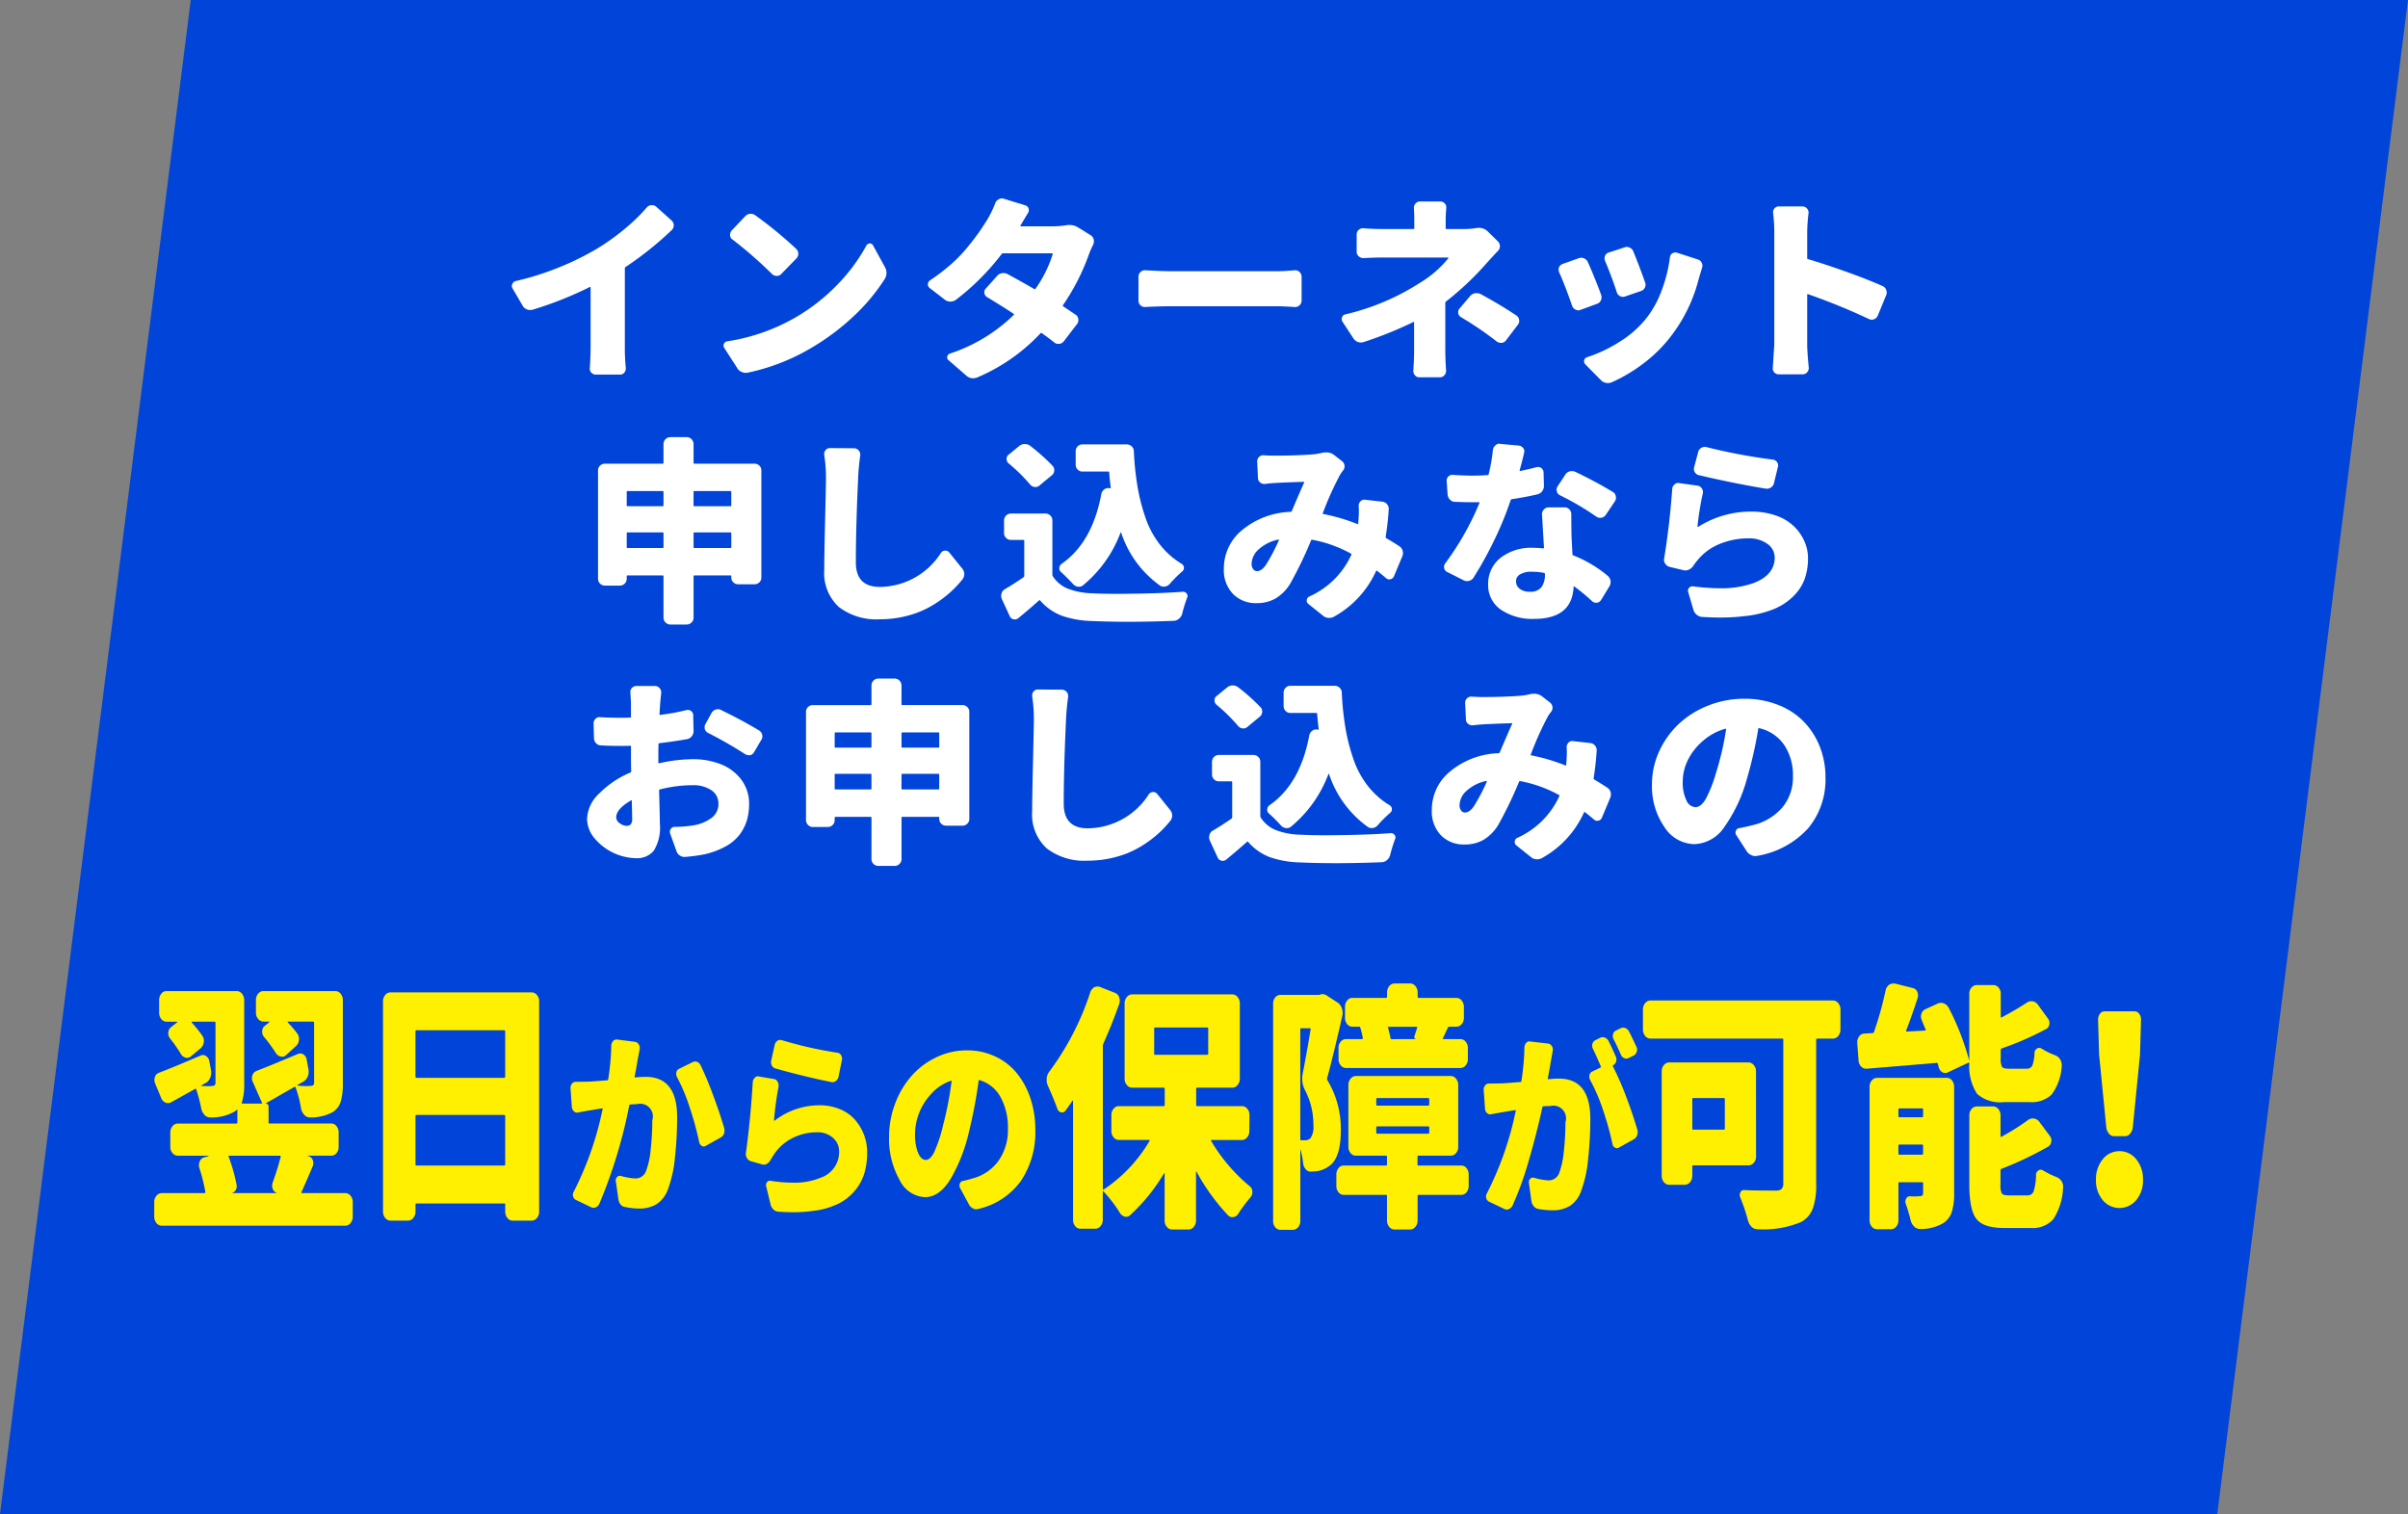 <svg xmlns="http://www.w3.org/2000/svg" width="281.01" height="176.739" viewBox="0 0 281.01 176.739">
  <rect x="0" y="0" width="281.01" height="176.739" fill="#808080" stroke="none"/>
  <g id="グループ_912" data-name="グループ 912" transform="translate(-794.504 -804.536)">
    <path id="パス_121" data-name="パス 121" d="M2419.449,1204.91H2160.7l22.264-176.739h258.746Z" transform="translate(-1366.199 -223.634)" fill="#0044d9"/>
    <g id="グループ_104" data-name="グループ 104" transform="translate(-1366.199 -223.634)">
      <g id="グループ_80" data-name="グループ 80">
        <path id="パス_146" data-name="パス 146" d="M2195.89,1167.3c-.032.079-.008.118.074.118h5.048a.769.769,0,0,1,.6.31,1.1,1.1,0,0,1,.258.723v1.711a1.138,1.138,0,0,1-.258.753.77.77,0,0,1-.6.309h-21.423a.793.793,0,0,1-.628-.309,1.14,1.14,0,0,1-.258-.753v-1.711a1.1,1.1,0,0,1,.258-.723.791.791,0,0,1,.628-.31h4.975c.082,0,.114-.049.1-.148a20.742,20.742,0,0,0-.69-2.773,1.082,1.082,0,0,1,.037-.767.742.742,0,0,1,.481-.472l.542-.148v-.059h-3.6a.779.779,0,0,1-.6-.3,1.077,1.077,0,0,1-.258-.737v-1.653a1.134,1.134,0,0,1,.258-.752.765.765,0,0,1,.6-.31h6.87c.066,0,.1-.039.1-.118v-1.416c0-.1-.025-.118-.074-.059a1.533,1.533,0,0,1-.32.236,5.431,5.431,0,0,1-2.783.649.877.877,0,0,1-.652-.295,1.511,1.511,0,0,1-.382-.738,17.153,17.153,0,0,0-.591-2.242c-.017-.079-.058-.1-.123-.059q-.641.354-2.807,1.563a.717.717,0,0,1-.665.03.893.893,0,0,1-.492-.531l-.715-1.711a1.041,1.041,0,0,1-.012-.753.759.759,0,0,1,.48-.487q1.551-.589,4.852-2.006a.607.607,0,0,1,.627.059.878.878,0,0,1,.382.59l.2,1.062a1.608,1.608,0,0,1-.086.856,1.2,1.2,0,0,1-.5.619l-.542.3c-.017,0-.021.01-.012.029a.04.04,0,0,0,.037.03c.278.019.517.029.714.029a2.909,2.909,0,0,0,.492-.029.47.47,0,0,0,.333-.089.416.416,0,0,0,.086-.3v-6.963c0-.1-.041-.148-.123-.148h-2.61c-.033,0-.049.01-.049.03v.059a17.223,17.223,0,0,1,1.255,1.563,1.029,1.029,0,0,1,.16.753,1.116,1.116,0,0,1-.356.693l-1.133.944a.676.676,0,0,1-.616.163.881.881,0,0,1-.566-.428,15.267,15.267,0,0,0-1.281-1.829.968.968,0,0,1-.185-.694.816.816,0,0,1,.308-.6l.739-.59c.016,0,.021-.01.013-.029a.042.042,0,0,0-.037-.03h-1.232a.753.753,0,0,1-.615-.31,1.122,1.122,0,0,1-.247-.723V1144.9a1.165,1.165,0,0,1,.247-.752.752.752,0,0,1,.615-.31h8.175a.789.789,0,0,1,.628.31,1.131,1.131,0,0,1,.259.752v9.678a7.069,7.069,0,0,1-.271,2.272c-.033.079-.016.118.049.118h2.241c.066,0,.082-.039.049-.118l-1.083-2.449a1,1,0,0,1-.025-.723.813.813,0,0,1,.468-.516q1.527-.591,4.827-1.977a.67.67,0,0,1,.652.044.853.853,0,0,1,.382.6l.2,1.092a1.449,1.449,0,0,1-.061.855,1.2,1.2,0,0,1-.5.62c-.181.1-.418.236-.714.413-.017,0-.025.01-.025.03s.008.029.025.029c.41.04.755.059,1.034.059a3.762,3.762,0,0,0,.518-.029.422.422,0,0,0,.307-.089.412.412,0,0,0,.086-.3v-6.963c0-.1-.041-.148-.123-.148h-2.931a.04.04,0,0,0-.036.03.055.055,0,0,0,.012.059,16.262,16.262,0,0,1,1.133,1.327,1.084,1.084,0,0,1,.173.753,1.065,1.065,0,0,1-.345.693l-1.133,1.033a.66.66,0,0,1-.628.192.908.908,0,0,1-.579-.4,17.7,17.7,0,0,0-1.379-1.888.876.876,0,0,1-.221-.679.792.792,0,0,1,.3-.619l.517-.413a.055.055,0,0,0,.013-.059c-.009-.02-.021-.03-.037-.03h-.64a.788.788,0,0,1-.628-.31,1.09,1.09,0,0,1-.259-.723V1144.9a1.131,1.131,0,0,1,.259-.752.788.788,0,0,1,.628-.31h8.372a.791.791,0,0,1,.628.31,1.136,1.136,0,0,1,.258.752v9.678a7.365,7.365,0,0,1-.246,2.154,2.268,2.268,0,0,1-.887,1.21,5.448,5.448,0,0,1-2.708.649.877.877,0,0,1-.652-.295,1.505,1.505,0,0,1-.382-.738,13.152,13.152,0,0,0-.641-2.478c-.016-.079-.057-.1-.123-.059q-.321.177-3.348,1.918v.029a.3.3,0,0,1,.221.1.351.351,0,0,1,.1.251v1.859c0,.079.032.118.1.118h7.214a.758.758,0,0,1,.617.31,1.171,1.171,0,0,1,.246.752v1.653a1.111,1.111,0,0,1-.246.737.772.772,0,0,1-.617.3h-2.757v.03l.1.029a.7.7,0,0,1,.493.443.961.961,0,0,1,0,.738Q2196.432,1166.089,2195.89,1167.3Zm-2.437-4.1c.016-.1-.009-.148-.074-.148h-5.91c-.082,0-.107.05-.074.148a19.659,19.659,0,0,1,.911,3.216.85.85,0,0,1-.073.605.718.718,0,0,1-.419.369v.029h5.171c.016,0,.024,0,.024-.015s-.008-.014-.024-.014a.707.707,0,0,1-.444-.443,1.04,1.04,0,0,1-.024-.738A31.442,31.442,0,0,0,2193.453,1163.2Z" fill="#ffef00"/>
        <path id="パス_147" data-name="パス 147" d="M2205.4,1145.022a1.094,1.094,0,0,1,.259-.723.791.791,0,0,1,.628-.31h16.448a.791.791,0,0,1,.628.31,1.094,1.094,0,0,1,.259.723v24.549a1.131,1.131,0,0,1-.259.752.788.788,0,0,1-.628.31h-2.216a.769.769,0,0,1-.6-.31,1.139,1.139,0,0,1-.257-.752v-.826c0-.079-.042-.118-.124-.118h-10.244c-.065,0-.1.039-.1.118v.826a1.136,1.136,0,0,1-.258.752.791.791,0,0,1-.628.31h-2.019a.788.788,0,0,1-.628-.31,1.131,1.131,0,0,1-.259-.752Zm14.258,3.541c0-.1-.042-.148-.124-.148h-10.244c-.065,0-.1.05-.1.148v5.252c0,.1.033.147.1.147h10.244c.082,0,.124-.048.124-.147Zm-10.466,15.52c0,.079.033.118.1.118h10.244c.082,0,.124-.039.124-.118v-5.665c0-.078-.042-.118-.124-.118h-10.244c-.065,0-.1.04-.1.118Z" fill="#ffef00"/>
        <path id="パス_148" data-name="パス 148" d="M2232.037,1150.218a.9.9,0,0,1,.209-.544.525.525,0,0,1,.4-.182h.057l2.121.272a.616.616,0,0,1,.426.307.8.8,0,0,1,.1.578q-.113.568-.265,1.408-.114.726-.322,1.77c-.013.061.013.091.076.091q.7-.069,1.212-.068,3.675,0,3.675,4.7a42.993,42.993,0,0,1-.256,4.7,14.409,14.409,0,0,1-.824,3.745,3.449,3.449,0,0,1-1.3,1.7,3.773,3.773,0,0,1-2.056.523,8.582,8.582,0,0,1-1.667-.182.789.789,0,0,1-.51-.307,1.154,1.154,0,0,1-.246-.624l-.3-2.088a.539.539,0,0,1,.142-.465.423.423,0,0,1,.408-.148,7.7,7.7,0,0,0,1.7.3,1.292,1.292,0,0,0,1.288-.885,9.368,9.368,0,0,0,.53-2.474,30.621,30.621,0,0,0,.19-3.427,1.48,1.48,0,0,0-1.781-1.884c-.138,0-.41.015-.814.046-.051,0-.082.038-.095.113a58.208,58.208,0,0,1-3.485,11.462.823.823,0,0,1-.426.431.617.617,0,0,1-.54-.022l-1.8-.863a.592.592,0,0,1-.3-.408.681.681,0,0,1,.077-.545,37.989,37.989,0,0,0,3.371-9.646.132.132,0,0,0-.019-.057c-.013-.023-.032-.026-.057-.011q-.189.023-1.118.181-.833.136-1.685.3a.542.542,0,0,1-.492-.159.763.763,0,0,1-.228-.522l-.151-2.133a.77.77,0,0,1,.161-.545.564.564,0,0,1,.464-.227h.056q.342,0,1.5-.023.456-.021,2.122-.158c.063,0,.095-.038.095-.114A28,28,0,0,0,2232.037,1150.218Zm7.671,3.654a.694.694,0,0,1-.094-.363.928.928,0,0,1,.018-.181.59.59,0,0,1,.3-.409l1.572-.772a.592.592,0,0,1,.3-.09.773.773,0,0,1,.246.045.748.748,0,0,1,.416.408q.7,1.431,1.478,3.53t1.269,3.779a1.232,1.232,0,0,1,.038.3,1.2,1.2,0,0,1-.057.363.855.855,0,0,1-.4.454l-1.742.976a.415.415,0,0,1-.455,0,.668.668,0,0,1-.3-.454,36.582,36.582,0,0,0-1.1-4.017A21.8,21.8,0,0,0,2239.708,1153.872Z" fill="#ffef00"/>
        <path id="パス_149" data-name="パス 149" d="M2248.548,1154.485a.763.763,0,0,1,.227-.522.513.513,0,0,1,.379-.182.27.27,0,0,1,.094.023l1.781.3a.588.588,0,0,1,.417.307.917.917,0,0,1,.114.579,39.448,39.448,0,0,0-.531,3.926.071.071,0,0,0,.019.045c.013.016.032.016.057,0a8.515,8.515,0,0,1,5.227-1.793,6.106,6.106,0,0,1,2.387.454,4.71,4.71,0,0,1,1.762,1.237,5.758,5.758,0,0,1,1.421,3.8,8.588,8.588,0,0,1-.313,2.394,5.792,5.792,0,0,1-1.07,2.021,6.03,6.03,0,0,1-1.923,1.554,9.082,9.082,0,0,1-2.983.863,15.775,15.775,0,0,1-2.311.159q-.852,0-1.8-.068a.862.862,0,0,1-.539-.25,1.234,1.234,0,0,1-.332-.59l-.511-2.088a.55.55,0,0,1,.076-.488.4.4,0,0,1,.379-.193,17.046,17.046,0,0,0,2.632.227,8.031,8.031,0,0,0,3.3-.59,3.159,3.159,0,0,0,2.121-3.019,2.092,2.092,0,0,0-.719-1.623,2.675,2.675,0,0,0-1.857-.647,6.3,6.3,0,0,0-2.812.647,5.545,5.545,0,0,0-2.15,1.85,7.414,7.414,0,0,0-.473.749,1.16,1.16,0,0,1-.436.443.669.669,0,0,1-.55.056l-1.344-.386a.8.8,0,0,1-.436-.386.913.913,0,0,1-.113-.453.827.827,0,0,1,.018-.159Q2248.3,1158.685,2248.548,1154.485Zm2.652-1.611a.628.628,0,0,1-.426-.352.86.86,0,0,1-.067-.6l.4-1.793a.775.775,0,0,1,.3-.476.609.609,0,0,1,.34-.114.746.746,0,0,1,.171.023,46.452,46.452,0,0,0,6.536,1.475.588.588,0,0,1,.416.307.762.762,0,0,1,.076.578l-.379,1.861a.841.841,0,0,1-.294.534.63.63,0,0,1-.521.147Q2254.761,1153.872,2251.2,1152.874Z" fill="#ffef00"/>
        <path id="パス_150" data-name="パス 150" d="M2274.8,1169.283a.82.82,0,0,1-.189.023.671.671,0,0,1-.379-.113,1.018,1.018,0,0,1-.455-.454l-1.041-1.929a.627.627,0,0,1-.02-.5.43.43,0,0,1,.322-.3q.55-.113,1.212-.318a5.4,5.4,0,0,0,2.984-2.054,6.194,6.194,0,0,0,1.089-3.722,7.338,7.338,0,0,0-.862-3.711,4.109,4.109,0,0,0-2.453-1.974c-.063-.031-.095-.008-.095.068a56.82,56.82,0,0,1-1.117,5.9,19.634,19.634,0,0,1-2.207,5.651q-1.3,2.043-2.945,2.043a3.485,3.485,0,0,1-2.974-2.043,9.623,9.623,0,0,1-1.212-4.993,10.843,10.843,0,0,1,.7-3.87,10.447,10.447,0,0,1,1.9-3.223,9.015,9.015,0,0,1,2.9-2.19,8.163,8.163,0,0,1,3.59-.817,7.622,7.622,0,0,1,3.3.715,7.118,7.118,0,0,1,2.528,1.963,9.278,9.278,0,0,1,1.581,2.939,11.441,11.441,0,0,1,.569,3.666,10.161,10.161,0,0,1-1.686,5.958A8.427,8.427,0,0,1,2274.8,1169.283Zm-4.035-9.8a39.893,39.893,0,0,0,.985-5.106.082.082,0,0,0-.028-.068c-.018-.015-.035-.015-.048,0a5.456,5.456,0,0,0-2.31,1.543,7.085,7.085,0,0,0-1.43,2.292,6.771,6.771,0,0,0-.445,2.361,5.637,5.637,0,0,0,.359,2.236q.36.805.891.805.549,0,1.022-.987A17.626,17.626,0,0,0,2270.767,1159.478Z" fill="#ffef00"/>
        <path id="パス_151" data-name="パス 151" d="M2306.5,1160.159a1.129,1.129,0,0,1-.258.752.766.766,0,0,1-.6.31h-3.57c-.066,0-.073.039-.025.118a20.02,20.02,0,0,0,4.506,5.282.814.814,0,0,1,.3.678.961.961,0,0,1-.2.59,17.307,17.307,0,0,0-1.452,1.948.848.848,0,0,1-.567.383.679.679,0,0,1-.616-.206,24.371,24.371,0,0,1-3.669-5.075.067.067,0,0,0-.049-.03c-.016,0-.024.01-.024.03v5.694a1.1,1.1,0,0,1-.259.723.769.769,0,0,1-.6.31h-1.946a.767.767,0,0,1-.6-.31,1.1,1.1,0,0,1-.258-.723v-5.517c0-.02-.009-.03-.025-.03a.063.063,0,0,0-.049.03,21.411,21.411,0,0,1-3.94,4.868.666.666,0,0,1-.64.177.938.938,0,0,1-.567-.442,16.132,16.132,0,0,0-1.921-2.508c-.016-.02-.033-.025-.048-.015a.048.048,0,0,0-.025.044v3.305a1.1,1.1,0,0,1-.259.723.79.79,0,0,1-.628.309h-1.723a.758.758,0,0,1-.616-.309,1.13,1.13,0,0,1-.246-.723v-13.868a.048.048,0,0,0-.025-.044c-.016-.01-.033-.005-.049.014q-.418.62-.812,1.151a.486.486,0,0,1-.518.192.592.592,0,0,1-.419-.4q-.516-1.388-1.107-2.685a1.689,1.689,0,0,1-.149-.709v-.147a1.576,1.576,0,0,1,.3-.8,32,32,0,0,0,4.778-9.235,1.182,1.182,0,0,1,.467-.62.952.952,0,0,1,.394-.088.8.8,0,0,1,.3.059l1.724.679a.8.8,0,0,1,.492.5,1.125,1.125,0,0,1,.024.767q-.861,2.42-1.871,4.692a.673.673,0,0,0-.049.265v16.641c0,.1.032.129.1.089a17.311,17.311,0,0,0,5.344-5.665c.049-.079.041-.118-.025-.118h-3.57a.766.766,0,0,1-.6-.31,1.136,1.136,0,0,1-.258-.752V1158.3a1.1,1.1,0,0,1,.258-.723.766.766,0,0,1,.6-.31h5.244c.082,0,.124-.049.124-.147v-1.859c0-.1-.042-.148-.124-.148h-3.669a.788.788,0,0,1-.627-.31,1.089,1.089,0,0,1-.259-.722v-8.793a1.136,1.136,0,0,1,.259-.753.789.789,0,0,1,.627-.309h11.7a.767.767,0,0,1,.6.309,1.134,1.134,0,0,1,.259.753v8.793a1.088,1.088,0,0,1-.259.722.765.765,0,0,1-.6.31h-4.112c-.083,0-.123.05-.123.148v1.859c0,.1.04.147.123.147h5.244a.766.766,0,0,1,.6.31,1.09,1.09,0,0,1,.258.723Zm-11.006-12.068c-.066,0-.1.039-.1.118v2.95c0,.079.033.118.1.118h6.082c.082,0,.123-.039.123-.118v-2.95c0-.079-.041-.118-.123-.118Z" fill="#ffef00"/>
        <path id="パス_152" data-name="パス 152" d="M2314.738,1144.255a.8.8,0,0,1,.3-.059.925.925,0,0,1,.566.207l1.231.8a1.34,1.34,0,0,1,.467.664,1.562,1.562,0,0,1,.05.87q-1.134,4.957-1.773,7.259a.386.386,0,0,0,.025.236,10.99,10.99,0,0,1,1.575,5.813q0,3.1-1.206,4.1a3.447,3.447,0,0,1-1.5.708q-.321.03-.763.059a.724.724,0,0,1-.616-.265,1.26,1.26,0,0,1-.32-.738,10.175,10.175,0,0,0-.3-1.564c0-.019-.008-.019-.024,0v8.321a1.073,1.073,0,0,1-.259.737.8.8,0,0,1-.628.3h-1.428a.767.767,0,0,1-.615-.3,1.105,1.105,0,0,1-.247-.737v-25.346a1.105,1.105,0,0,1,.247-.737.767.767,0,0,1,.615-.3h4.482A.233.233,0,0,0,2314.738,1144.255Zm-2.192,3.924c-.065,0-.1.04-.1.118v12.835c0,.079.033.118.1.118h.419a.915.915,0,0,0,.664-.236,2.322,2.322,0,0,0,.345-1.534,8.665,8.665,0,0,0-.96-4.042,2.859,2.859,0,0,1-.3-1.889q.469-2.389.937-5.252c.015-.078-.017-.118-.1-.118Zm18.69,16.022a.754.754,0,0,1,.615.31,1.171,1.171,0,0,1,.246.752v1.328a1.129,1.129,0,0,1-.246.723.757.757,0,0,1-.615.31h-5c-.066,0-.1.049-.1.147v2.862a1.1,1.1,0,0,1-.259.723.79.79,0,0,1-.628.31h-1.8a.788.788,0,0,1-.628-.31,1.1,1.1,0,0,1-.259-.723v-2.862c0-.1-.033-.147-.1-.147h-4.949a.757.757,0,0,1-.615-.31,1.128,1.128,0,0,1-.246-.723v-1.328a1.17,1.17,0,0,1,.246-.752.754.754,0,0,1,.615-.31h4.949c.066,0,.1-.039.1-.118v-.885c0-.1-.033-.148-.1-.148h-3.545a.779.779,0,0,1-.6-.3,1.073,1.073,0,0,1-.259-.737v-7.2a1.13,1.13,0,0,1,.259-.752.765.765,0,0,1,.6-.31h11.1a.766.766,0,0,1,.6.31,1.131,1.131,0,0,1,.259.752v7.2a1.074,1.074,0,0,1-.259.737.779.779,0,0,1-.6.3h-3.792c-.066,0-.1.05-.1.148v.885c0,.079.032.118.1.118Zm-14.331-13.72a1.077,1.077,0,0,1,.259-.738.78.78,0,0,1,.6-.3h1.872c.082,0,.114-.049.1-.148a10.845,10.845,0,0,0-.272-1.15c-.033-.1-.082-.148-.147-.148h-.788a.771.771,0,0,1-.616-.295,1.111,1.111,0,0,1-.246-.738v-1.3a1.13,1.13,0,0,1,.246-.723.759.759,0,0,1,.616-.309h3.939c.066,0,.1-.049.1-.148v-.472a1.136,1.136,0,0,1,.259-.752.788.788,0,0,1,.628-.31h1.8a.79.79,0,0,1,.628.31,1.135,1.135,0,0,1,.259.752v.472c0,.1.032.148.1.148h4.408a.792.792,0,0,1,.628.309,1.1,1.1,0,0,1,.259.723v1.3a1.078,1.078,0,0,1-.259.738.8.8,0,0,1-.628.295h-.813a.174.174,0,0,0-.172.118l-.567,1.21c-.049.079-.033.118.05.118h1.994a.785.785,0,0,1,.6.3,1.081,1.081,0,0,1,.258.738v1.3a1.081,1.081,0,0,1-.258.738.782.782,0,0,1-.6.3h-13.371a.777.777,0,0,1-.6-.3,1.077,1.077,0,0,1-.259-.738Zm4.53,5.842q-.123,0-.123.147v.59c0,.1.041.148.123.148h5.935c.082,0,.123-.049.123-.148v-.59q0-.147-.123-.147Zm0,3.305c-.082,0-.123.039-.123.118v.619c0,.079.041.118.123.118h5.935c.082,0,.123-.039.123-.118v-.619c0-.079-.041-.118-.123-.118Zm4.482-10.18v-.03a.157.157,0,0,1-.148-.1.259.259,0,0,1,0-.221q.3-.914.3-.944c.032-.1.008-.148-.074-.148h-3.226c-.082,0-.106.049-.074.148q.172.619.271,1.15c.016.1.057.148.123.148Z" fill="#ffef00"/>
        <path id="パス_153" data-name="パス 153" d="M2338.6,1150.422a.865.865,0,0,1,.208-.533.469.469,0,0,1,.455-.17l2.121.249a.616.616,0,0,1,.427.307.74.74,0,0,1,.085.579q-.094.567-.246,1.407-.114.726-.322,1.77c-.013.061.012.091.076.091q.7-.067,1.212-.068,3.673,0,3.675,4.7a43.3,43.3,0,0,1-.256,4.7,14.466,14.466,0,0,1-.825,3.746,3.378,3.378,0,0,1-1.3,1.713,3.845,3.845,0,0,1-2.056.511,9.843,9.843,0,0,1-1.667-.159.9.9,0,0,1-.511-.329,1.3,1.3,0,0,1-.265-.624l-.285-2.089a.538.538,0,0,1,.143-.465.418.418,0,0,1,.407-.147,7.205,7.205,0,0,0,1.686.317,1.3,1.3,0,0,0,1.306-.885,9.672,9.672,0,0,0,.531-2.5,30.41,30.41,0,0,0,.189-3.4,1.479,1.479,0,0,0-1.78-1.884c-.14,0-.41.008-.815.023a.135.135,0,0,0-.094.113q-.664,3.042-1.573,6.174a38.5,38.5,0,0,1-1.913,5.311.832.832,0,0,1-.425.408.616.616,0,0,1-.541-.022l-1.8-.863a.586.586,0,0,1-.3-.408.686.686,0,0,1,.075-.545,37.858,37.858,0,0,0,3.372-9.646.079.079,0,0,0-.018-.045.074.074,0,0,0-.058-.023q-.189.023-1.117.181-.834.137-1.7.3a.532.532,0,0,1-.474-.147.742.742,0,0,1-.226-.533l-.152-2.134a.776.776,0,0,1,.16-.545.55.55,0,0,1,.446-.227h.076q.341,0,1.5-.022.454-.023,2.121-.159c.064,0,.095-.038.095-.114A27.985,27.985,0,0,0,2338.6,1150.422Zm10.664,1.045a.828.828,0,0,1,.038.6.642.642,0,0,1-.341.42.1.1,0,0,0-.038.136,32.823,32.823,0,0,1,1.553,3.552q.814,2.145,1.308,3.87a1.063,1.063,0,0,1,.037.272.958.958,0,0,1-.075.363.78.78,0,0,1-.379.454l-1.743.976a.415.415,0,0,1-.455,0,.6.6,0,0,1-.3-.454,34.812,34.812,0,0,0-1.1-3.949,21.451,21.451,0,0,0-1.5-3.495.793.793,0,0,1-.095-.363,1.232,1.232,0,0,1,.02-.2.53.53,0,0,1,.3-.408l.985-.477a.1.1,0,0,0,.037-.136q-.587-1.384-.928-2.065a.765.765,0,0,1-.047-.568.62.62,0,0,1,.313-.408l.587-.3a.723.723,0,0,1,.3-.069.767.767,0,0,1,.246.046.83.83,0,0,1,.436.409Q2348.8,1150.422,2349.26,1151.467Zm2.405-1.135a.759.759,0,0,1,.039.578.728.728,0,0,1-.341.443l-.587.295a.593.593,0,0,1-.53.023.757.757,0,0,1-.4-.432q-.435-1-.852-1.793a.8.8,0,0,1-.057-.567.592.592,0,0,1,.3-.409l.587-.295a.734.734,0,0,1,.3-.068.769.769,0,0,1,.246.046.829.829,0,0,1,.436.408Q2351.23,1149.378,2351.665,1150.332Z" fill="#ffef00"/>
        <path id="パス_154" data-name="パス 154" d="M2374.594,1144.934a.791.791,0,0,1,.628.309,1.134,1.134,0,0,1,.259.753v2.331a1.13,1.13,0,0,1-.259.752.789.789,0,0,1-.628.31h-1.822c-.082,0-.123.04-.123.118v16.848a8.141,8.141,0,0,1-.406,2.906,2.963,2.963,0,0,1-1.391,1.549,11.456,11.456,0,0,1-5.073.826.938.938,0,0,1-.664-.28,1.534,1.534,0,0,1-.419-.723,21.662,21.662,0,0,0-.911-2.714.676.676,0,0,1,.024-.59.421.421,0,0,1,.443-.266q1.133.06,3.718.059a.893.893,0,0,0,.641-.192.908.908,0,0,0,.2-.664v-16.759c0-.078-.041-.118-.123-.118H2353.32a.789.789,0,0,1-.628-.31,1.131,1.131,0,0,1-.259-.752V1146a1.135,1.135,0,0,1,.259-.753.791.791,0,0,1,.628-.309Zm-8.963,18.205a1.074,1.074,0,0,1-.259.737.8.8,0,0,1-.627.3h-6.452c-.065,0-.1.049-.1.147v1.092a1.094,1.094,0,0,1-.259.723.79.79,0,0,1-.628.309h-1.8a.791.791,0,0,1-.628-.309,1.093,1.093,0,0,1-.259-.723v-12.216a1.092,1.092,0,0,1,.259-.723.791.791,0,0,1,.628-.309h9.234a.788.788,0,0,1,.627.309,1.094,1.094,0,0,1,.259.723Zm-3.644-6.669q0-.147-.1-.147h-3.595c-.065,0-.1.049-.1.147v3.423c0,.079.033.118.1.118h3.595c.066,0,.1-.039.1-.118Z" fill="#ffef00"/>
        <path id="パス_155" data-name="パス 155" d="M2390.521,1152.28c0-.078-.033-.107-.1-.088l-2.437,1.151a.627.627,0,0,1-.628-.044.915.915,0,0,1-.406-.576c-.034-.118-.066-.246-.1-.383a.135.135,0,0,0-.147-.118q-3.473.294-8.175.678a.767.767,0,0,1-.628-.251,1.05,1.05,0,0,1-.308-.723l-.148-2.035a1.124,1.124,0,0,1,.221-.768.726.726,0,0,1,.591-.324l.986-.059a.159.159,0,0,0,.147-.118,39.019,39.019,0,0,0,1.355-4.839,1.106,1.106,0,0,1,.418-.679.834.834,0,0,1,.468-.147h.2l2.117.531a.744.744,0,0,1,.5.442,1,1,0,0,1,.037.738q-.69,2.1-1.33,3.777c-.034.079-.009.118.074.118l2.141-.118c.066,0,.082-.039.05-.118q-.3-.708-.443-1.092a.953.953,0,0,1-.049-.737.83.83,0,0,1,.442-.532l1.478-.678a.927.927,0,0,1,.727,0,1.077,1.077,0,0,1,.553.531,30.264,30.264,0,0,1,2.365,6.078c0,.02,0,.029.012.029s.012-.009.012-.029v-7.731a1.079,1.079,0,0,1,.259-.737.806.806,0,0,1,.628-.295h1.9a.805.805,0,0,1,.628.295,1.079,1.079,0,0,1,.258.737v2.656c0,.1.033.128.1.089q1.625-.857,2.93-1.712a.912.912,0,0,1,.714-.162.971.971,0,0,1,.615.428l1.158,1.593a.823.823,0,0,1,.148.679.7.7,0,0,1-.369.531,35.3,35.3,0,0,1-5.2,2.272.192.192,0,0,0-.1.177v.944a2.031,2.031,0,0,0,.16,1.033c.106.137.365.206.775.206h2.07a.7.7,0,0,0,.677-.354,4.5,4.5,0,0,0,.258-1.505.6.6,0,0,1,.284-.487.492.492,0,0,1,.529-.014,8.265,8.265,0,0,0,1.625.8,1.148,1.148,0,0,1,.579.517,1.31,1.31,0,0,1,.159.811,6.174,6.174,0,0,1-1.169,3.246,3.365,3.365,0,0,1-2.573.885h-2.98a4.086,4.086,0,0,1-3.152-.959A5.826,5.826,0,0,1,2390.521,1152.28Zm-2.635,1.682a.76.76,0,0,1,.616.31,1.175,1.175,0,0,1,.246.753v12.392a7.188,7.188,0,0,1-.27,2.2,2.463,2.463,0,0,1-.961,1.284,5.154,5.154,0,0,1-2.758.708.947.947,0,0,1-.665-.28,1.549,1.549,0,0,1-.418-.723,18.424,18.424,0,0,0-.566-1.918.71.71,0,0,1,.036-.62.47.47,0,0,1,.456-.28c.2.01.369.015.517.015a4.878,4.878,0,0,0,.616-.03.422.422,0,0,0,.307-.088.519.519,0,0,0,.086-.354v-1.063c0-.078-.041-.118-.123-.118h-2.634c-.082,0-.124.04-.124.118v4.338a1.092,1.092,0,0,1-.258.723.768.768,0,0,1-.6.309h-1.626a.792.792,0,0,1-.628-.309,1.1,1.1,0,0,1-.258-.723v-15.579a1.139,1.139,0,0,1,.258-.753.793.793,0,0,1,.628-.31Zm-2.758,3.718q0-.147-.123-.147h-2.634c-.082,0-.124.049-.124.147v.738c0,.1.042.147.124.147H2385c.082,0,.123-.048.123-.147Zm-2.881,5.134c0,.079.042.118.124.118H2385c.082,0,.123-.039.123-.118v-.914c0-.1-.041-.148-.123-.148h-2.634c-.082,0-.124.049-.124.148Zm12.928,4.869h2.143a.72.72,0,0,0,.7-.458,6.352,6.352,0,0,0,.283-1.932.627.627,0,0,1,.283-.517.491.491,0,0,1,.53-.014,9.834,9.834,0,0,0,1.625.8,1.239,1.239,0,0,1,.566.5,1.263,1.263,0,0,1,.173.649.723.723,0,0,1-.024.177,7.152,7.152,0,0,1-1.158,3.614,3.266,3.266,0,0,1-2.634.989h-3.079q-2.413,0-3.238-1.062t-.825-3.984v-8.114a1.1,1.1,0,0,1,.259-.723.792.792,0,0,1,.628-.309h1.871a.79.79,0,0,1,.628.309,1.092,1.092,0,0,1,.258.723v2.42c0,.1.034.128.1.088a26.41,26.41,0,0,0,3.1-1.947.91.91,0,0,1,.7-.177.954.954,0,0,1,.628.383l1.23,1.653a.853.853,0,0,1,.16.678.756.756,0,0,1-.356.561,39.324,39.324,0,0,1-5.467,2.6.194.194,0,0,0-.1.177v1.652a1.975,1.975,0,0,0,.173,1.062Q2394.51,1167.683,2395.175,1167.683Z" fill="#ffef00"/>
        <path id="パス_156" data-name="パス 156" d="M2410.008,1168.228a2.538,2.538,0,0,1-3.927,0,3.558,3.558,0,0,1-.783-2.375,3.634,3.634,0,0,1,.783-2.375,2.49,2.49,0,0,1,3.927,0,3.634,3.634,0,0,1,.783,2.375A3.558,3.558,0,0,1,2410.008,1168.228Zm-2.6-7.45a.769.769,0,0,1-.6-.31,1.348,1.348,0,0,1-.307-.752l-.839-8.5-.114-3.953a1.138,1.138,0,0,1,.2-.753.684.684,0,0,1,.568-.31h3.472a.684.684,0,0,1,.568.31,1.133,1.133,0,0,1,.2.753l-.113,3.953-.84,8.5a1.348,1.348,0,0,1-.307.752.769.769,0,0,1-.6.31Z" fill="#ffef00"/>
      </g>
      <g id="グループ_103" data-name="グループ 103">
        <g id="グループ_102" data-name="グループ 102">
          <g id="グループ_101" data-name="グループ 101">
            <g id="グループ_100" data-name="グループ 100">
              <g id="グループ_81" data-name="グループ 81">
                <path id="パス_157" data-name="パス 157" d="M2233.711,1059.327a.161.161,0,0,0-.089.157v9.08a22.919,22.919,0,0,0,.112,2.539.759.759,0,0,1-.169.551.618.618,0,0,1-.5.236h-2.832a.684.684,0,0,1-.528-.236.643.643,0,0,1-.169-.551q.09-1.347.09-2.539v-6.833c0-.059-.03-.082-.09-.067a42.263,42.263,0,0,1-6.675,2.652,1.053,1.053,0,0,1-.663-.034.961.961,0,0,1-.506-.438l-1.168-2a.584.584,0,0,1-.09-.292.562.562,0,0,1,.068-.248.545.545,0,0,1,.4-.337,32.812,32.812,0,0,0,5.3-1.7,30.927,30.927,0,0,0,4.472-2.258,26.588,26.588,0,0,0,3.024-2.2,20.939,20.939,0,0,0,2.483-2.427.78.78,0,0,1,.539-.27h.067a.774.774,0,0,1,.495.18l1.8,1.618a.757.757,0,0,1,.023,1.1A39.026,39.026,0,0,1,2233.711,1059.327Z" fill="#fff"/>
              </g>
              <g id="グループ_82" data-name="グループ 82">
                <path id="パス_158" data-name="パス 158" d="M2247.951,1071.665a1.15,1.15,0,0,1-.225.023,1.042,1.042,0,0,1-.472-.113,1.009,1.009,0,0,1-.517-.449l-1.506-2.337a.483.483,0,0,1-.09-.27.622.622,0,0,1,.045-.225.5.5,0,0,1,.405-.292,22.729,22.729,0,0,0,7.8-2.7,22.4,22.4,0,0,0,4.967-3.843,20.742,20.742,0,0,0,3.461-4.652.489.489,0,0,1,.382-.225h.022a.4.4,0,0,1,.359.225l1.394,2.539a1.424,1.424,0,0,1,.18.674,1.345,1.345,0,0,1-.2.7,22.331,22.331,0,0,1-3.664,4.383,27.488,27.488,0,0,1-4.9,3.663A24.181,24.181,0,0,1,2247.951,1071.665Zm-1.753-15.53a.616.616,0,0,1-.292-.494.769.769,0,0,1,.179-.562l1.574-1.663a.893.893,0,0,1,.561-.292h.112a.872.872,0,0,1,.518.179,46.664,46.664,0,0,1,4.765,3.911.788.788,0,0,1,0,1.146l-1.731,1.776a.681.681,0,0,1-.551.236.788.788,0,0,1-.55-.236A49.9,49.9,0,0,0,2246.2,1056.135Z" fill="#fff"/>
              </g>
              <g id="グループ_83" data-name="グループ 83">
                <path id="パス_159" data-name="パス 159" d="M2285.057,1054.472a2.173,2.173,0,0,1,.428-.045,1.863,1.863,0,0,1,1.033.292l1.461.9a.854.854,0,0,1,.359.495,1.134,1.134,0,0,1,.023.225.987.987,0,0,1-.09.4,9.014,9.014,0,0,0-.517,1.191,25.58,25.58,0,0,1-3.011,5.866.088.088,0,0,0,.045.135q.831.563,1.438.966a.7.7,0,0,1,.314.506.777.777,0,0,1-.157.6l-1.551,2.022a.791.791,0,0,1-1.1.113q-.585-.472-1.438-1.079a.109.109,0,0,0-.158,0,21.684,21.684,0,0,1-7.348,5.147,1.412,1.412,0,0,1-.54.112,1.206,1.206,0,0,1-.809-.337l-2.045-1.775a.384.384,0,0,1-.146-.416.45.45,0,0,1,.3-.349,19.289,19.289,0,0,0,7.461-4.517c.045-.045.038-.09-.022-.135q-1.617-1.056-3.079-1.933a.647.647,0,0,1-.326-.461.588.588,0,0,1,.146-.528l1.326-1.483a.914.914,0,0,1,.573-.326,1.076,1.076,0,0,1,.663.1q1.731.945,3.124,1.753c.045.03.09.015.135-.045a14.393,14.393,0,0,0,2-4.023c.015-.074-.014-.112-.09-.112h-5.708a.16.16,0,0,0-.157.09,28.274,28.274,0,0,1-5.349,5.349,1.1,1.1,0,0,1-.641.2,1.028,1.028,0,0,1-.641-.225l-1.753-1.348a.535.535,0,0,1-.224-.427.567.567,0,0,1,.269-.495,22.41,22.41,0,0,0,2.371-1.809,16.587,16.587,0,0,0,1.911-1.955q.819-1,1.3-1.675t1.045-1.573a12.13,12.13,0,0,0,.967-1.978.755.755,0,0,1,.4-.449.674.674,0,0,1,.361-.112.789.789,0,0,1,.247.045l2.494.764a.546.546,0,0,1,.383.371.6.6,0,0,1-.068.528q-.384.628-.877,1.461c-.03.06-.015.089.045.089h3.731A9.865,9.865,0,0,0,2285.057,1054.472Z" fill="#fff"/>
              </g>
              <g id="グループ_84" data-name="グループ 84">
                <path id="パス_160" data-name="パス 160" d="M2294.348,1064a.691.691,0,0,1-.55-.2.717.717,0,0,1-.236-.539v-2.81a.7.7,0,0,1,.247-.539.672.672,0,0,1,.494-.2h.069q1.932.113,3.168.112h12.226q.765,0,2.023-.112a.751.751,0,0,1,.809.741v2.81a.7.7,0,0,1-.247.539.672.672,0,0,1-.494.2h-.068q-1.393-.088-2.023-.089H2297.54Q2296.079,1063.912,2294.348,1064Z" fill="#fff"/>
              </g>
              <g id="グループ_85" data-name="グループ 85">
                <path id="パス_161" data-name="パス 161" d="M2329.434,1063.372a.175.175,0,0,0-.067.157v5.507q0,.966.089,2.36a.75.75,0,0,1-.19.561.672.672,0,0,1-.528.248h-2.406a.637.637,0,0,1-.516-.248.77.77,0,0,1-.18-.561q.09-1.281.09-2.36V1065.8c0-.06-.03-.075-.09-.046a44.769,44.769,0,0,1-5.8,2.338,1.031,1.031,0,0,1-1.191-.427l-1.28-1.956a.506.506,0,0,1-.09-.292.578.578,0,0,1,.045-.224.544.544,0,0,1,.4-.338,27.512,27.512,0,0,0,8.63-3.64,12.785,12.785,0,0,0,3.371-2.9c.03-.059.016-.09-.045-.09h-7.551q-1.078,0-2.293.068a.821.821,0,0,1-.573-.214.683.683,0,0,1-.235-.528v-2.022a.686.686,0,0,1,.235-.529.747.747,0,0,1,.573-.191q.945.09,2.226.09h3.6c.059,0,.089-.037.089-.112v-.922q0-.719-.044-1.393a.708.708,0,0,1,.191-.551.682.682,0,0,1,.527-.236h2.361a.686.686,0,0,1,.528.236.65.65,0,0,1,.168.551q-.067.808-.067,1.393v.922a.1.1,0,0,0,.112.112h2.068a8.465,8.465,0,0,0,1.394-.112,2.06,2.06,0,0,1,.292-.023,1.434,1.434,0,0,1,1.055.427l1.147,1.124a.766.766,0,0,1,.259.562.73.73,0,0,1-.214.562q-.832.876-1.506,1.641A34.924,34.924,0,0,1,2329.434,1063.372Zm1.775,1.821a.691.691,0,0,1-.337-.472v-.113a.629.629,0,0,1,.158-.427l1.236-1.461a1.057,1.057,0,0,1,.584-.337h.181a1.04,1.04,0,0,1,.471.113q2.314,1.258,4.158,2.494a.689.689,0,0,1,.315.495.427.427,0,0,1,.022.135.712.712,0,0,1-.157.449l-1.371,1.8a.7.7,0,0,1-.517.315h-.113a.806.806,0,0,1-.471-.158A38.633,38.633,0,0,0,2331.209,1065.193Z" fill="#fff"/>
              </g>
              <g id="グループ_86" data-name="グループ 86">
                <path id="パス_162" data-name="パス 162" d="M2342.657,1059.956a.8.8,0,0,1-.068-.315.871.871,0,0,1,.045-.269.759.759,0,0,1,.428-.4l1.843-.652a.79.79,0,0,1,.314-.067.961.961,0,0,1,.337.067.828.828,0,0,1,.45.45q.763,1.686,1.551,3.82a.878.878,0,0,1,.045.27.839.839,0,0,1-.067.337.743.743,0,0,1-.451.427l-1.91.7a.6.6,0,0,1-.269.067.663.663,0,0,1-.337-.089.749.749,0,0,1-.405-.45Q2343.353,1061.507,2342.657,1059.956Zm12.924-1.753a.6.6,0,0,1,.291-.472.668.668,0,0,1,.337-.09,1.07,1.07,0,0,1,.2.023l2.427.786a.757.757,0,0,1,.45.382.812.812,0,0,1,.089.36.757.757,0,0,1-.045.247q-.156.5-.381,1.259a18.323,18.323,0,0,1-3.1,6.517,16.829,16.829,0,0,1-3.236,3.282,18.7,18.7,0,0,1-3.822,2.292,1.194,1.194,0,0,1-.449.09,1.138,1.138,0,0,1-.224-.023,1.063,1.063,0,0,1-.607-.337l-1.821-1.843a.5.5,0,0,1,.2-.809,16.629,16.629,0,0,0,3.82-1.809,12.059,12.059,0,0,0,3.124-2.753,11.7,11.7,0,0,0,1.765-3.192A16.708,16.708,0,0,0,2355.581,1058.2Zm-7.575.4a.753.753,0,0,1,.011-.584.647.647,0,0,1,.439-.382l1.8-.584a.6.6,0,0,1,.27-.068.8.8,0,0,1,.36.09.747.747,0,0,1,.427.45q.7,1.707,1.371,3.6a.774.774,0,0,1-.034.618.711.711,0,0,1-.46.393l-1.821.629a.743.743,0,0,1-.607-.033.714.714,0,0,1-.382-.461Q2348.726,1060.294,2348.006,1058.607Z" fill="#fff"/>
              </g>
              <g id="グループ_87" data-name="グループ 87">
                <path id="パス_163" data-name="パス 163" d="M2380.387,1061.552a.745.745,0,0,1,.427.449.773.773,0,0,1,0,.63l-.989,2.4a.757.757,0,0,1-.427.4.721.721,0,0,1-.584-.023,74.773,74.773,0,0,0-7.1-2.9c-.075-.03-.112-.007-.112.067v5.821q0,.765.18,2.675a.72.72,0,0,1-.191.551.685.685,0,0,1-.528.236h-2.787a.667.667,0,0,1-.517-.225.686.686,0,0,1-.179-.472l.179-2.765v-13.147a17.952,17.952,0,0,0-.134-2.2.66.66,0,0,1,.157-.55.625.625,0,0,1,.494-.237h2.765a.684.684,0,0,1,.528.237.717.717,0,0,1,.19.55,19.512,19.512,0,0,0-.157,2.2v3.056c0,.06.037.1.112.113q2.046.606,4.552,1.506T2380.387,1061.552Z" fill="#fff"/>
              </g>
              <g id="グループ_88" data-name="グループ 88">
                <path id="パス_164" data-name="パス 164" d="M2241.641,1082.174c0,.075.029.112.09.112h7.034a.777.777,0,0,1,.551.225.745.745,0,0,1,.236.562v12.5a.745.745,0,0,1-.236.562.772.772,0,0,1-.551.225h-1.91a.8.8,0,0,1-.573-.225.743.743,0,0,1-.237-.562v-.135c0-.075-.03-.112-.089-.112h-4.225c-.061,0-.09.037-.09.112v4.832a.756.756,0,0,1-.236.551.784.784,0,0,1-.574.236h-1.887a.78.78,0,0,1-.573-.236.752.752,0,0,1-.237-.551v-4.832c0-.075-.03-.112-.09-.112h-4.112c-.06,0-.09.037-.09.112v.27a.806.806,0,0,1-.809.809H2231.3a.8.8,0,0,1-.808-.809v-12.631a.745.745,0,0,1,.235-.562.8.8,0,0,1,.573-.225h6.742c.06,0,.09-.037.09-.112v-2.18a.808.808,0,0,1,.81-.809h1.887a.806.806,0,0,1,.81.809Zm-3.507,3.416c0-.075-.03-.112-.09-.112h-4.112c-.06,0-.09.037-.09.112v1.551c0,.075.03.112.09.112h4.112c.06,0,.09-.037.09-.112Zm-4.292,6.428c0,.075.03.112.09.112h4.112c.06,0,.09-.037.09-.112v-1.6c0-.075-.03-.112-.09-.112h-4.112c-.06,0-.09.037-.09.112Zm12.2-6.428c0-.075-.03-.112-.089-.112h-4.225c-.061,0-.09.037-.09.112v1.551c0,.075.029.112.09.112h4.225c.059,0,.089-.037.089-.112Zm-4.4,6.428c0,.075.029.112.09.112h4.225c.059,0,.089-.037.089-.112v-1.6c0-.075-.03-.112-.089-.112h-4.225c-.061,0-.09.037-.09.112Z" fill="#fff"/>
              </g>
              <g id="グループ_89" data-name="グループ 89">
                <path id="パス_165" data-name="パス 165" d="M2256.887,1081.252v-.112a.633.633,0,0,1,.157-.427.617.617,0,0,1,.5-.247l2.854.022a.726.726,0,0,1,.518.259.738.738,0,0,1,.179.551c-.134.988-.218,1.873-.247,2.651q-.268,5.754-.269,9.844,0,2.879,2.808,2.877a8.542,8.542,0,0,0,7.125-3.978.6.6,0,0,1,.484-.258.557.557,0,0,1,.482.213l1.506,1.866a1.011,1.011,0,0,1,.248.674.951.951,0,0,1-.2.584,12.5,12.5,0,0,1-1.551,1.63,13.581,13.581,0,0,1-2.067,1.483,11.073,11.073,0,0,1-2.765,1.135,12.506,12.506,0,0,1-3.281.427,7.177,7.177,0,0,1-4.776-1.438,5.371,5.371,0,0,1-1.7-4.338q0-1.6.1-5.8t.1-4.923A17.287,17.287,0,0,0,2256.887,1081.252Z" fill="#fff"/>
              </g>
              <g id="グループ_90" data-name="グループ 90">
                <path id="パス_166" data-name="パス 166" d="M2282.706,1088.107a.782.782,0,0,1,.573.236.756.756,0,0,1,.235.551v6.338a.412.412,0,0,0,.045.18,3.735,3.735,0,0,0,1.765,1.461,8.394,8.394,0,0,0,2.865.539q1.169.068,2.877.067.989,0,2.136-.022,3.168-.045,5.55-.225a.529.529,0,0,1,.539.495.39.39,0,0,1-.044.179,16.74,16.74,0,0,0-.584,1.888,1.134,1.134,0,0,1-.36.573,1,1,0,0,1-.607.259q-2.832.113-5.371.112-2.226,0-4.2-.09a11.482,11.482,0,0,1-3.517-.618,6.309,6.309,0,0,1-2.506-1.764c-.046-.06-.091-.068-.136-.023q-1.324,1.168-2.449,2.091a.638.638,0,0,1-.539.112.61.61,0,0,1-.428-.337l-.943-2.045a1.02,1.02,0,0,1-.067-.36.848.848,0,0,1,.044-.27.758.758,0,0,1,.382-.494q1.214-.718,2.2-1.416a.216.216,0,0,0,.068-.157v-4.091a.08.08,0,0,0-.09-.09h-1.483a.754.754,0,0,1-.551-.236.78.78,0,0,1-.236-.573v-1.483a.806.806,0,0,1,.787-.787Zm.831-5.573a.725.725,0,0,1,.191.584.736.736,0,0,1-.3.539l-1.438,1.192a.7.7,0,0,1-.562.157.786.786,0,0,1-.516-.292,19.859,19.859,0,0,0-2.518-2.473.664.664,0,0,1-.225-.516.577.577,0,0,1,.248-.495l1.236-1.011a.954.954,0,0,1,.629-.225h.022a.986.986,0,0,1,.608.2A22.85,22.85,0,0,1,2283.537,1082.534Zm5.686,3.3a.864.864,0,0,1,.337-.539.763.763,0,0,1,.585-.157l.112.022a.108.108,0,0,0,.056-.022c.022-.015.026-.038.012-.068q-.114-.853-.18-1.775c0-.06-.038-.09-.112-.09h-3.012a.746.746,0,0,1-.563-.236.806.806,0,0,1-.224-.573v-1.551a.8.8,0,0,1,.224-.573.746.746,0,0,1,.563-.236h5.169a.82.82,0,0,1,.584.236.761.761,0,0,1,.247.573,34.75,34.75,0,0,0,.428,4.113,22.791,22.791,0,0,0,.921,3.607,10.721,10.721,0,0,0,1.674,3.135,9.33,9.33,0,0,0,2.551,2.27.54.54,0,0,1,.27.427.518.518,0,0,1-.18.45,13.742,13.742,0,0,0-1.483,1.483.943.943,0,0,1-.562.3.76.76,0,0,1-.607-.146,12.294,12.294,0,0,1-4.495-6.158.068.068,0,0,0-.045-.022.02.02,0,0,0-.023.022,14.523,14.523,0,0,1-4.382,6.158.732.732,0,0,1-.585.158.893.893,0,0,1-.561-.292q-.673-.742-1.416-1.416a.517.517,0,0,1-.2-.472.638.638,0,0,1,.247-.472Q2288.167,1091.5,2289.223,1085.837Z" fill="#fff"/>
              </g>
              <g id="グループ_91" data-name="グループ 91">
                <path id="パス_167" data-name="パス 167" d="M2323.978,1091.905a.938.938,0,0,1,.405.518.911.911,0,0,1,.045.292,1.011,1.011,0,0,1-.067.359l-.989,2.36a.546.546,0,0,1-.394.337.561.561,0,0,1-.506-.112q-.606-.518-1.078-.877c-.045-.03-.083-.014-.112.045a11.448,11.448,0,0,1-4.877,5.3,1.106,1.106,0,0,1-.563.158h-.112a1.088,1.088,0,0,1-.651-.27l-1.708-1.371a.487.487,0,0,1-.169-.45.513.513,0,0,1,.281-.4,9.757,9.757,0,0,0,4.922-4.877.09.09,0,0,0-.045-.135,15.078,15.078,0,0,0-4.518-1.618.11.11,0,0,0-.135.067,46.328,46.328,0,0,1-2.45,5.08,5.125,5.125,0,0,1-1.685,1.7,4.385,4.385,0,0,1-2.247.55,3.7,3.7,0,0,1-2.731-1.067,4,4,0,0,1-1.068-2.956,5.763,5.763,0,0,1,2.18-4.54,9.324,9.324,0,0,1,5.619-2.09c.059,0,.1-.037.134-.112q1.259-2.945,1.439-3.3c.03-.06.008-.09-.067-.09q-2.158.067-3.349.135-.426.022-1.169.112a.775.775,0,0,1-.562-.179.641.641,0,0,1-.247-.518l-.09-1.932a.7.7,0,0,1,.225-.529.68.68,0,0,1,.539-.19q.72.045,1.214.044,2.652,0,4.585-.157a6.843,6.843,0,0,0,1.034-.18,2.711,2.711,0,0,1,.472-.045,1.463,1.463,0,0,1,.922.315l.921.719a.749.749,0,0,1,.281.517.734.734,0,0,1-.169.562q-.2.27-.337.472a37.244,37.244,0,0,0-2.022,4.495c-.031.06-.016.1.044.112a21.891,21.891,0,0,1,3.978,1.169c.06.03.1.015.112-.045v-.157q.068-.72.068-1.349c0-.194-.008-.389-.023-.584a.731.731,0,0,1,.214-.517.577.577,0,0,1,.528-.18l2.023.225a.837.837,0,0,1,.551.3.819.819,0,0,1,.191.6q-.112,1.708-.36,3.214a.16.16,0,0,0,.09.157Q2323.191,1091.389,2323.978,1091.905Zm-16.586,2.922q.561,0,1.079-.786a22.734,22.734,0,0,0,1.483-2.832.109.109,0,0,0-.011-.045c-.008-.015-.027-.023-.057-.023a4.865,4.865,0,0,0-2.281,1.135,2.333,2.333,0,0,0-.843,1.7,1,1,0,0,0,.181.607A.535.535,0,0,0,2307.392,1094.827Z" fill="#fff"/>
              </g>
              <g id="グループ_92" data-name="グループ 92">
                <path id="パス_168" data-name="パス 168" d="M2340.047,1082.691a.611.611,0,0,1,.529.112.632.632,0,0,1,.258.472l.045,1.6a1.026,1.026,0,0,1-.2.618.953.953,0,0,1-.561.371q-1.416.337-2.99.562a.2.2,0,0,0-.134.112,37.7,37.7,0,0,1-1.91,4.664,42.813,42.813,0,0,1-2.428,4.394.879.879,0,0,1-.528.37.9.9,0,0,1-.64-.079l-1.911-.966a.608.608,0,0,1-.337-.427.653.653,0,0,1-.023-.157.725.725,0,0,1,.135-.405,32.938,32.938,0,0,0,4-7.057c.015-.03.015-.052,0-.067a.068.068,0,0,0-.045-.023h-.652q-1.124,0-2.135-.045a.789.789,0,0,1-.6-.247,1.013,1.013,0,0,1-.28-.584l-.113-1.6a.651.651,0,0,1,.191-.517.636.636,0,0,1,.528-.2q1.258.09,2.382.09.833,0,1.686-.068a.107.107,0,0,0,.113-.09,20.176,20.176,0,0,0,.494-2.831.806.806,0,0,1,.292-.54.646.646,0,0,1,.472-.2.214.214,0,0,1,.09.022l2.18.2a.752.752,0,0,1,.506.292.6.6,0,0,1,.1.562q-.225,1.011-.517,2.022a.087.087,0,0,0,.023.068.061.061,0,0,0,.045.022Q2339.171,1082.916,2340.047,1082.691Zm.607,5.506a.8.8,0,0,1,.225-.573.719.719,0,0,1,.539-.236h1.888a.717.717,0,0,1,.539.236.769.769,0,0,1,.226.551v.179q0,.563.022,2.226,0,.18.113,2.27c0,.075.029.12.089.134a14.677,14.677,0,0,1,4.045,2.405,1.021,1.021,0,0,1,.316.585v.134a.935.935,0,0,1-.136.495l-.988,1.618a.687.687,0,0,1-1.012.135,22.281,22.281,0,0,0-2.09-1.731c-.06-.03-.09-.014-.09.045q-.18,3.73-4.607,3.731a6.53,6.53,0,0,1-3.866-1.068,3.463,3.463,0,0,1-1.5-3,3.838,3.838,0,0,1,1.392-3.012,5.806,5.806,0,0,1,3.934-1.213,8.687,8.687,0,0,1,1.079.067c.074,0,.112-.03.112-.09Q2340.834,1091.3,2340.654,1088.2Zm.338,6.968a.127.127,0,0,0-.113-.136,8.651,8.651,0,0,0-1.438-.134,2.518,2.518,0,0,0-1.326.3.908.908,0,0,0-.494.8,1.076,1.076,0,0,0,.437.9,1.848,1.848,0,0,0,1.158.337,1.619,1.619,0,0,0,1.37-.528A2.488,2.488,0,0,0,2340.992,1095.165Zm7.933-9.575a.674.674,0,0,1,.337.495.732.732,0,0,1,.023.179.754.754,0,0,1-.135.427l-1.057,1.574a.733.733,0,0,1-.506.326.8.8,0,0,1-.595-.124,31.708,31.708,0,0,0-4.247-2.495.685.685,0,0,1-.36-.438.694.694,0,0,1,.068-.573l.92-1.394a.844.844,0,0,1,.506-.382.951.951,0,0,1,.641.045A49.2,49.2,0,0,1,2348.925,1085.59Z" fill="#fff"/>
              </g>
              <g id="グループ_93" data-name="グループ 93">
                <path id="パス_169" data-name="パス 169" d="M2355.848,1085.23a.708.708,0,0,1,.27-.516.66.66,0,0,1,.45-.18.369.369,0,0,1,.112.022l2.112.293a.7.7,0,0,1,.5.3.771.771,0,0,1,.134.573,33.63,33.63,0,0,0-.629,3.888.062.062,0,0,0,.023.045c.015.015.037.015.067,0a11.456,11.456,0,0,1,6.2-1.775,8.491,8.491,0,0,1,2.832.449,5.7,5.7,0,0,1,2.09,1.225,5.621,5.621,0,0,1,1.247,1.742,4.825,4.825,0,0,1,.439,2.022,7.171,7.171,0,0,1-.371,2.372,5.469,5.469,0,0,1-1.27,2,7.043,7.043,0,0,1-2.281,1.539,12.434,12.434,0,0,1-3.54.854,22.147,22.147,0,0,1-2.741.158q-1.013,0-2.136-.068a1.117,1.117,0,0,1-.641-.247,1.175,1.175,0,0,1-.392-.584l-.608-2.068a.475.475,0,0,1,.09-.483.506.506,0,0,1,.45-.191,24.069,24.069,0,0,0,3.124.225,11.2,11.2,0,0,0,3.911-.585q2.516-.944,2.517-2.989a1.938,1.938,0,0,0-.854-1.607,3.576,3.576,0,0,0-2.2-.64,8.709,8.709,0,0,0-3.337.64,6.407,6.407,0,0,0-2.551,1.832,7.581,7.581,0,0,0-.562.741,1.269,1.269,0,0,1-.517.439.935.935,0,0,1-.652.056l-1.595-.382a.928.928,0,0,1-.517-.382.787.787,0,0,1-.136-.45.654.654,0,0,1,.023-.157Q2355.555,1089.389,2355.848,1085.23Zm3.147-1.595a.728.728,0,0,1-.506-.348.72.72,0,0,1-.078-.6l.471-1.776a.77.77,0,0,1,.36-.472.831.831,0,0,1,.4-.112,1.127,1.127,0,0,1,.2.022,64.422,64.422,0,0,0,7.754,1.461.7.7,0,0,1,.494.3.647.647,0,0,1,.09.573l-.449,1.843a.8.8,0,0,1-.349.528.862.862,0,0,1-.618.146Q2363.221,1084.624,2359,1083.635Z" fill="#fff"/>
              </g>
              <g id="グループ_94" data-name="グループ 94">
                <path id="パス_170" data-name="パス 170" d="M2237.533,1116.394v.764c0,.075.037.1.112.09a17.983,17.983,0,0,1,3.91-.472,8.708,8.708,0,0,1,3.293.6,5.44,5.44,0,0,1,2.371,1.8,4.618,4.618,0,0,1,.9,2.843,6.633,6.633,0,0,1-.258,1.9,5.334,5.334,0,0,1-.832,1.64,5.115,5.115,0,0,1-1.584,1.36,9.541,9.541,0,0,1-2.45.944,20.493,20.493,0,0,1-2.292.315.94.94,0,0,1-.641-.147.964.964,0,0,1-.416-.528l-.742-2.067a.562.562,0,0,1,.079-.517.527.527,0,0,1,.461-.247,13.453,13.453,0,0,0,2.067-.158,4.821,4.821,0,0,0,2.2-.865,1.993,1.993,0,0,0,.832-1.652,1.857,1.857,0,0,0-.82-1.6,3.752,3.752,0,0,0-2.214-.584,15.311,15.311,0,0,0-3.8.494c-.075.016-.1.053-.09.113q.09,3.348.09,3.91a5.058,5.058,0,0,1-.719,3.136,2.54,2.54,0,0,1-2.068.865,6.511,6.511,0,0,1-4.8-2.281,3.575,3.575,0,0,1-.91-2.326,4.3,4.3,0,0,1,1.428-2.956,11.3,11.3,0,0,1,3.629-2.438.163.163,0,0,0,.091-.158q-.024-.561-.023-1.663v-1.214a.08.08,0,0,0-.091-.089q-.336.023-.9.022-1.664,0-2.518-.067a.748.748,0,0,1-.573-.259.857.857,0,0,1-.235-.6l-.045-1.709a.72.72,0,0,1,.235-.539.633.633,0,0,1,.551-.18q1.012.068,2.495.068.653,0,.988-.023a.08.08,0,0,0,.091-.09v-1.348q0-.493-.068-1.439a.7.7,0,0,1,.7-.809h2.18a.67.67,0,0,1,.528.248.75.75,0,0,1,.192.561q-.092.788-.135,1.416l-.068,1.057q0,.113.09.09a24.729,24.729,0,0,0,3.057-.562.635.635,0,0,1,.539.112.578.578,0,0,1,.247.495l.045,1.82a.982.982,0,0,1-.213.629.9.9,0,0,1-.551.337q-1.371.248-3.214.472a.1.1,0,0,0-.112.113C2237.539,1115.323,2237.533,1115.779,2237.533,1116.394Zm-3.709,8.158a.65.65,0,0,0,.483-.169,1.087,1.087,0,0,0,.169-.73q0-.27-.045-2.023c0-.074-.03-.09-.09-.045q-1.731,1.013-1.731,1.978a.854.854,0,0,0,.416.686A1.368,1.368,0,0,0,2233.824,1124.552Zm9.529-10.833a.752.752,0,0,1-.4-.449,1.154,1.154,0,0,1-.023-.225.712.712,0,0,1,.09-.36l.719-1.3a.838.838,0,0,1,.495-.4.654.654,0,0,1,.247-.045.808.808,0,0,1,.359.09q2.585,1.26,4.428,2.382a.842.842,0,0,1,.382.495,1.151,1.151,0,0,1,.022.225.725.725,0,0,1-.134.4l-.831,1.416a.679.679,0,0,1-.473.36h-.157a.751.751,0,0,1-.405-.112A47.58,47.58,0,0,0,2243.353,1113.719Z" fill="#fff"/>
              </g>
              <g id="グループ_95" data-name="グループ 95">
                <path id="パス_171" data-name="パス 171" d="M2265.907,1110.348c0,.075.03.112.09.112h7.035a.774.774,0,0,1,.549.225.739.739,0,0,1,.237.562v12.5a.739.739,0,0,1-.237.562.77.77,0,0,1-.549.225h-1.911a.8.8,0,0,1-.573-.225.741.741,0,0,1-.236-.562v-.135c0-.075-.03-.112-.09-.112H2266c-.06,0-.09.037-.09.112v4.832a.748.748,0,0,1-.237.551.778.778,0,0,1-.572.236h-1.889a.78.78,0,0,1-.572-.236.752.752,0,0,1-.236-.551v-4.832c0-.075-.03-.112-.09-.112H2258.2c-.06,0-.09.037-.09.112v.27a.805.805,0,0,1-.809.809h-1.73a.808.808,0,0,1-.81-.809v-12.631a.741.741,0,0,1,.237-.562.8.8,0,0,1,.573-.225h6.742c.06,0,.09-.037.09-.112v-2.18a.806.806,0,0,1,.808-.809h1.889a.808.808,0,0,1,.809.809Zm-3.506,3.416c0-.075-.03-.112-.09-.112H2258.2c-.06,0-.09.037-.09.112v1.551c0,.075.03.112.09.112h4.113c.06,0,.09-.037.09-.112Zm-4.293,6.428c0,.075.03.112.09.112h4.113c.06,0,.09-.037.09-.112v-1.6c0-.075-.03-.112-.09-.112H2258.2c-.06,0-.09.037-.09.112Zm12.2-6.428c0-.075-.03-.112-.09-.112H2266c-.06,0-.09.037-.09.112v1.551c0,.075.03.112.09.112h4.225c.06,0,.09-.037.09-.112Zm-4.405,6.428c0,.075.03.112.09.112h4.225c.06,0,.09-.037.09-.112v-1.6c0-.075-.03-.112-.09-.112H2266c-.06,0-.09.037-.09.112Z" fill="#fff"/>
              </g>
              <g id="グループ_96" data-name="グループ 96">
                <path id="パス_172" data-name="パス 172" d="M2281.154,1109.426v-.112a.628.628,0,0,1,.157-.427.617.617,0,0,1,.494-.247l2.855.022a.722.722,0,0,1,.516.259.733.733,0,0,1,.18.551q-.2,1.482-.247,2.651-.27,5.754-.27,9.844,0,2.878,2.81,2.877a8.541,8.541,0,0,0,7.124-3.978.6.6,0,0,1,.483-.258.562.562,0,0,1,.484.213l1.506,1.866a1.012,1.012,0,0,1,.247.674.95.95,0,0,1-.2.584,12.567,12.567,0,0,1-1.55,1.63,13.575,13.575,0,0,1-2.068,1.483,11.094,11.094,0,0,1-2.764,1.135,12.5,12.5,0,0,1-3.282.427,7.179,7.179,0,0,1-4.776-1.438,5.37,5.37,0,0,1-1.7-4.338q0-1.6.1-5.8t.1-4.923A17.286,17.286,0,0,0,2281.154,1109.426Z" fill="#fff"/>
              </g>
              <g id="グループ_97" data-name="グループ 97">
                <path id="パス_173" data-name="パス 173" d="M2306.972,1116.281a.78.78,0,0,1,.573.236.754.754,0,0,1,.236.551v6.338a.4.4,0,0,0,.045.18,3.734,3.734,0,0,0,1.764,1.461,8.394,8.394,0,0,0,2.866.539q1.169.067,2.876.067.99,0,2.136-.022,3.17-.045,5.551-.225a.529.529,0,0,1,.539.495.4.4,0,0,1-.045.18,17.108,17.108,0,0,0-.584,1.887,1.131,1.131,0,0,1-.359.573,1,1,0,0,1-.608.259q-2.83.112-5.371.112-2.225,0-4.2-.09a11.479,11.479,0,0,1-3.516-.618,6.309,6.309,0,0,1-2.506-1.764c-.046-.06-.091-.067-.136-.023q-1.326,1.169-2.449,2.091a.638.638,0,0,1-.539.112.609.609,0,0,1-.428-.337l-.943-2.045a1.016,1.016,0,0,1-.068-.36.855.855,0,0,1,.045-.27.757.757,0,0,1,.382-.494q1.214-.719,2.2-1.416a.214.214,0,0,0,.067-.157v-4.091a.079.079,0,0,0-.089-.089h-1.484a.756.756,0,0,1-.551-.237.78.78,0,0,1-.235-.573v-1.483a.8.8,0,0,1,.786-.787Zm.831-5.573a.722.722,0,0,1,.192.584.74.74,0,0,1-.3.539l-1.439,1.192a.7.7,0,0,1-.561.157.79.79,0,0,1-.517-.292,19.868,19.868,0,0,0-2.517-2.473.661.661,0,0,1-.225-.516.578.578,0,0,1,.247-.495l1.236-1.011a.954.954,0,0,1,.629-.225h.023a.983.983,0,0,1,.607.2A22.878,22.878,0,0,1,2307.8,1110.708Zm5.687,3.3a.863.863,0,0,1,.337-.539.763.763,0,0,1,.585-.157l.112.022a.109.109,0,0,0,.056-.022c.022-.015.026-.037.011-.068q-.112-.853-.179-1.775c0-.06-.039-.09-.113-.09h-3.011a.744.744,0,0,1-.563-.236.8.8,0,0,1-.225-.573v-1.551a.8.8,0,0,1,.225-.573.744.744,0,0,1,.563-.236h5.168a.819.819,0,0,1,.584.236.758.758,0,0,1,.248.573,34.71,34.71,0,0,0,.427,4.113,22.89,22.89,0,0,0,.921,3.607,10.729,10.729,0,0,0,1.675,3.135,9.314,9.314,0,0,0,2.551,2.27.538.538,0,0,1,.269.427.517.517,0,0,1-.179.45,13.758,13.758,0,0,0-1.484,1.483.942.942,0,0,1-.561.3.766.766,0,0,1-.608-.145,12.3,12.3,0,0,1-4.5-6.159.066.066,0,0,0-.045-.022.02.02,0,0,0-.022.022,14.532,14.532,0,0,1-4.382,6.159.735.735,0,0,1-.585.157.9.9,0,0,1-.562-.292q-.673-.742-1.416-1.416a.521.521,0,0,1-.2-.472.645.645,0,0,1,.247-.472Q2312.434,1119.675,2313.49,1114.011Z" fill="#fff"/>
              </g>
              <g id="グループ_98" data-name="グループ 98">
                <path id="パス_174" data-name="パス 174" d="M2348.245,1120.08a.947.947,0,0,1,.45.809,1.007,1.007,0,0,1-.068.359l-.989,2.36a.542.542,0,0,1-.393.337.56.56,0,0,1-.506-.112q-.608-.517-1.078-.877c-.045-.03-.083-.014-.113.045a11.449,11.449,0,0,1-4.877,5.3,1.1,1.1,0,0,1-.562.158H2340a1.09,1.09,0,0,1-.652-.27l-1.708-1.371a.489.489,0,0,1-.169-.449.513.513,0,0,1,.281-.405,9.752,9.752,0,0,0,4.922-4.877.089.089,0,0,0-.045-.135,15.067,15.067,0,0,0-4.517-1.618.109.109,0,0,0-.135.067,46.413,46.413,0,0,1-2.45,5.08,5.121,5.121,0,0,1-1.686,1.7,4.384,4.384,0,0,1-2.247.55,3.7,3.7,0,0,1-2.73-1.067,4,4,0,0,1-1.069-2.956,5.764,5.764,0,0,1,2.181-4.54,9.321,9.321,0,0,1,5.618-2.09c.06,0,.1-.037.135-.112q1.258-2.945,1.438-3.3c.031-.06.008-.09-.067-.09q-2.157.068-3.349.135-.426.023-1.168.112a.774.774,0,0,1-.562-.179.64.64,0,0,1-.247-.518l-.09-1.932a.694.694,0,0,1,.225-.528.676.676,0,0,1,.539-.191q.719.045,1.214.045,2.651,0,4.585-.158a6.846,6.846,0,0,0,1.034-.18,2.718,2.718,0,0,1,.471-.045,1.461,1.461,0,0,1,.922.315l.921.719a.747.747,0,0,1,.281.517.733.733,0,0,1-.168.562c-.135.18-.248.337-.337.472a37.294,37.294,0,0,0-2.023,4.495c-.03.06-.015.1.045.112a21.908,21.908,0,0,1,3.978,1.169c.059.03.1.015.112-.045v-.157q.067-.72.067-1.349c0-.194-.008-.389-.022-.584a.727.727,0,0,1,.214-.517.576.576,0,0,1,.528-.18l2.022.225a.833.833,0,0,1,.551.3.822.822,0,0,1,.192.6q-.114,1.709-.361,3.214a.162.162,0,0,0,.09.157Q2347.459,1119.563,2348.245,1120.08ZM2331.659,1123q.561,0,1.079-.786a22.7,22.7,0,0,0,1.482-2.832.105.105,0,0,0-.011-.045c-.007-.015-.026-.023-.056-.023a4.866,4.866,0,0,0-2.281,1.135,2.333,2.333,0,0,0-.843,1.7,1,1,0,0,0,.18.607A.538.538,0,0,0,2331.659,1123Z" fill="#fff"/>
              </g>
              <g id="グループ_99" data-name="グループ 99">
                <path id="パス_175" data-name="パス 175" d="M2365.755,1128.058a1.133,1.133,0,0,1-.224.023.911.911,0,0,1-.45-.113,1.133,1.133,0,0,1-.539-.449l-1.236-1.911a.523.523,0,0,1-.022-.494.481.481,0,0,1,.381-.292q.653-.113,1.439-.315a6.539,6.539,0,0,0,3.54-2.034,5.44,5.44,0,0,0,1.292-3.686,6.325,6.325,0,0,0-1.022-3.674,4.821,4.821,0,0,0-2.912-1.956c-.075-.029-.112-.007-.112.068a48.022,48.022,0,0,1-1.325,5.843,17.76,17.76,0,0,1-2.619,5.6,4.385,4.385,0,0,1-3.494,2.022,4.23,4.23,0,0,1-3.53-2.022,8.311,8.311,0,0,1-1.437-4.945,9.16,9.16,0,0,1,.831-3.832,10.153,10.153,0,0,1,2.259-3.191,10.7,10.7,0,0,1,3.438-2.169,11.3,11.3,0,0,1,4.259-.809,10.586,10.586,0,0,1,3.911.708,8.43,8.43,0,0,1,3,1.944,8.87,8.87,0,0,1,1.877,2.91,9.639,9.639,0,0,1,.674,3.63,8.891,8.891,0,0,1-2,5.9A10.314,10.314,0,0,1,2365.755,1128.058Zm-4.787-9.709a33.714,33.714,0,0,0,1.169-5.057.076.076,0,0,0-.034-.067.04.04,0,0,0-.056,0,6.7,6.7,0,0,0-2.742,1.528,6.957,6.957,0,0,0-1.7,2.27,5.727,5.727,0,0,0-.528,2.338,4.738,4.738,0,0,0,.426,2.213,1.235,1.235,0,0,0,1.057.8q.651,0,1.214-.978A15.6,15.6,0,0,0,2360.968,1118.349Z" fill="#fff"/>
              </g>
            </g>
          </g>
        </g>
      </g>
    </g>
  </g>
</svg>

